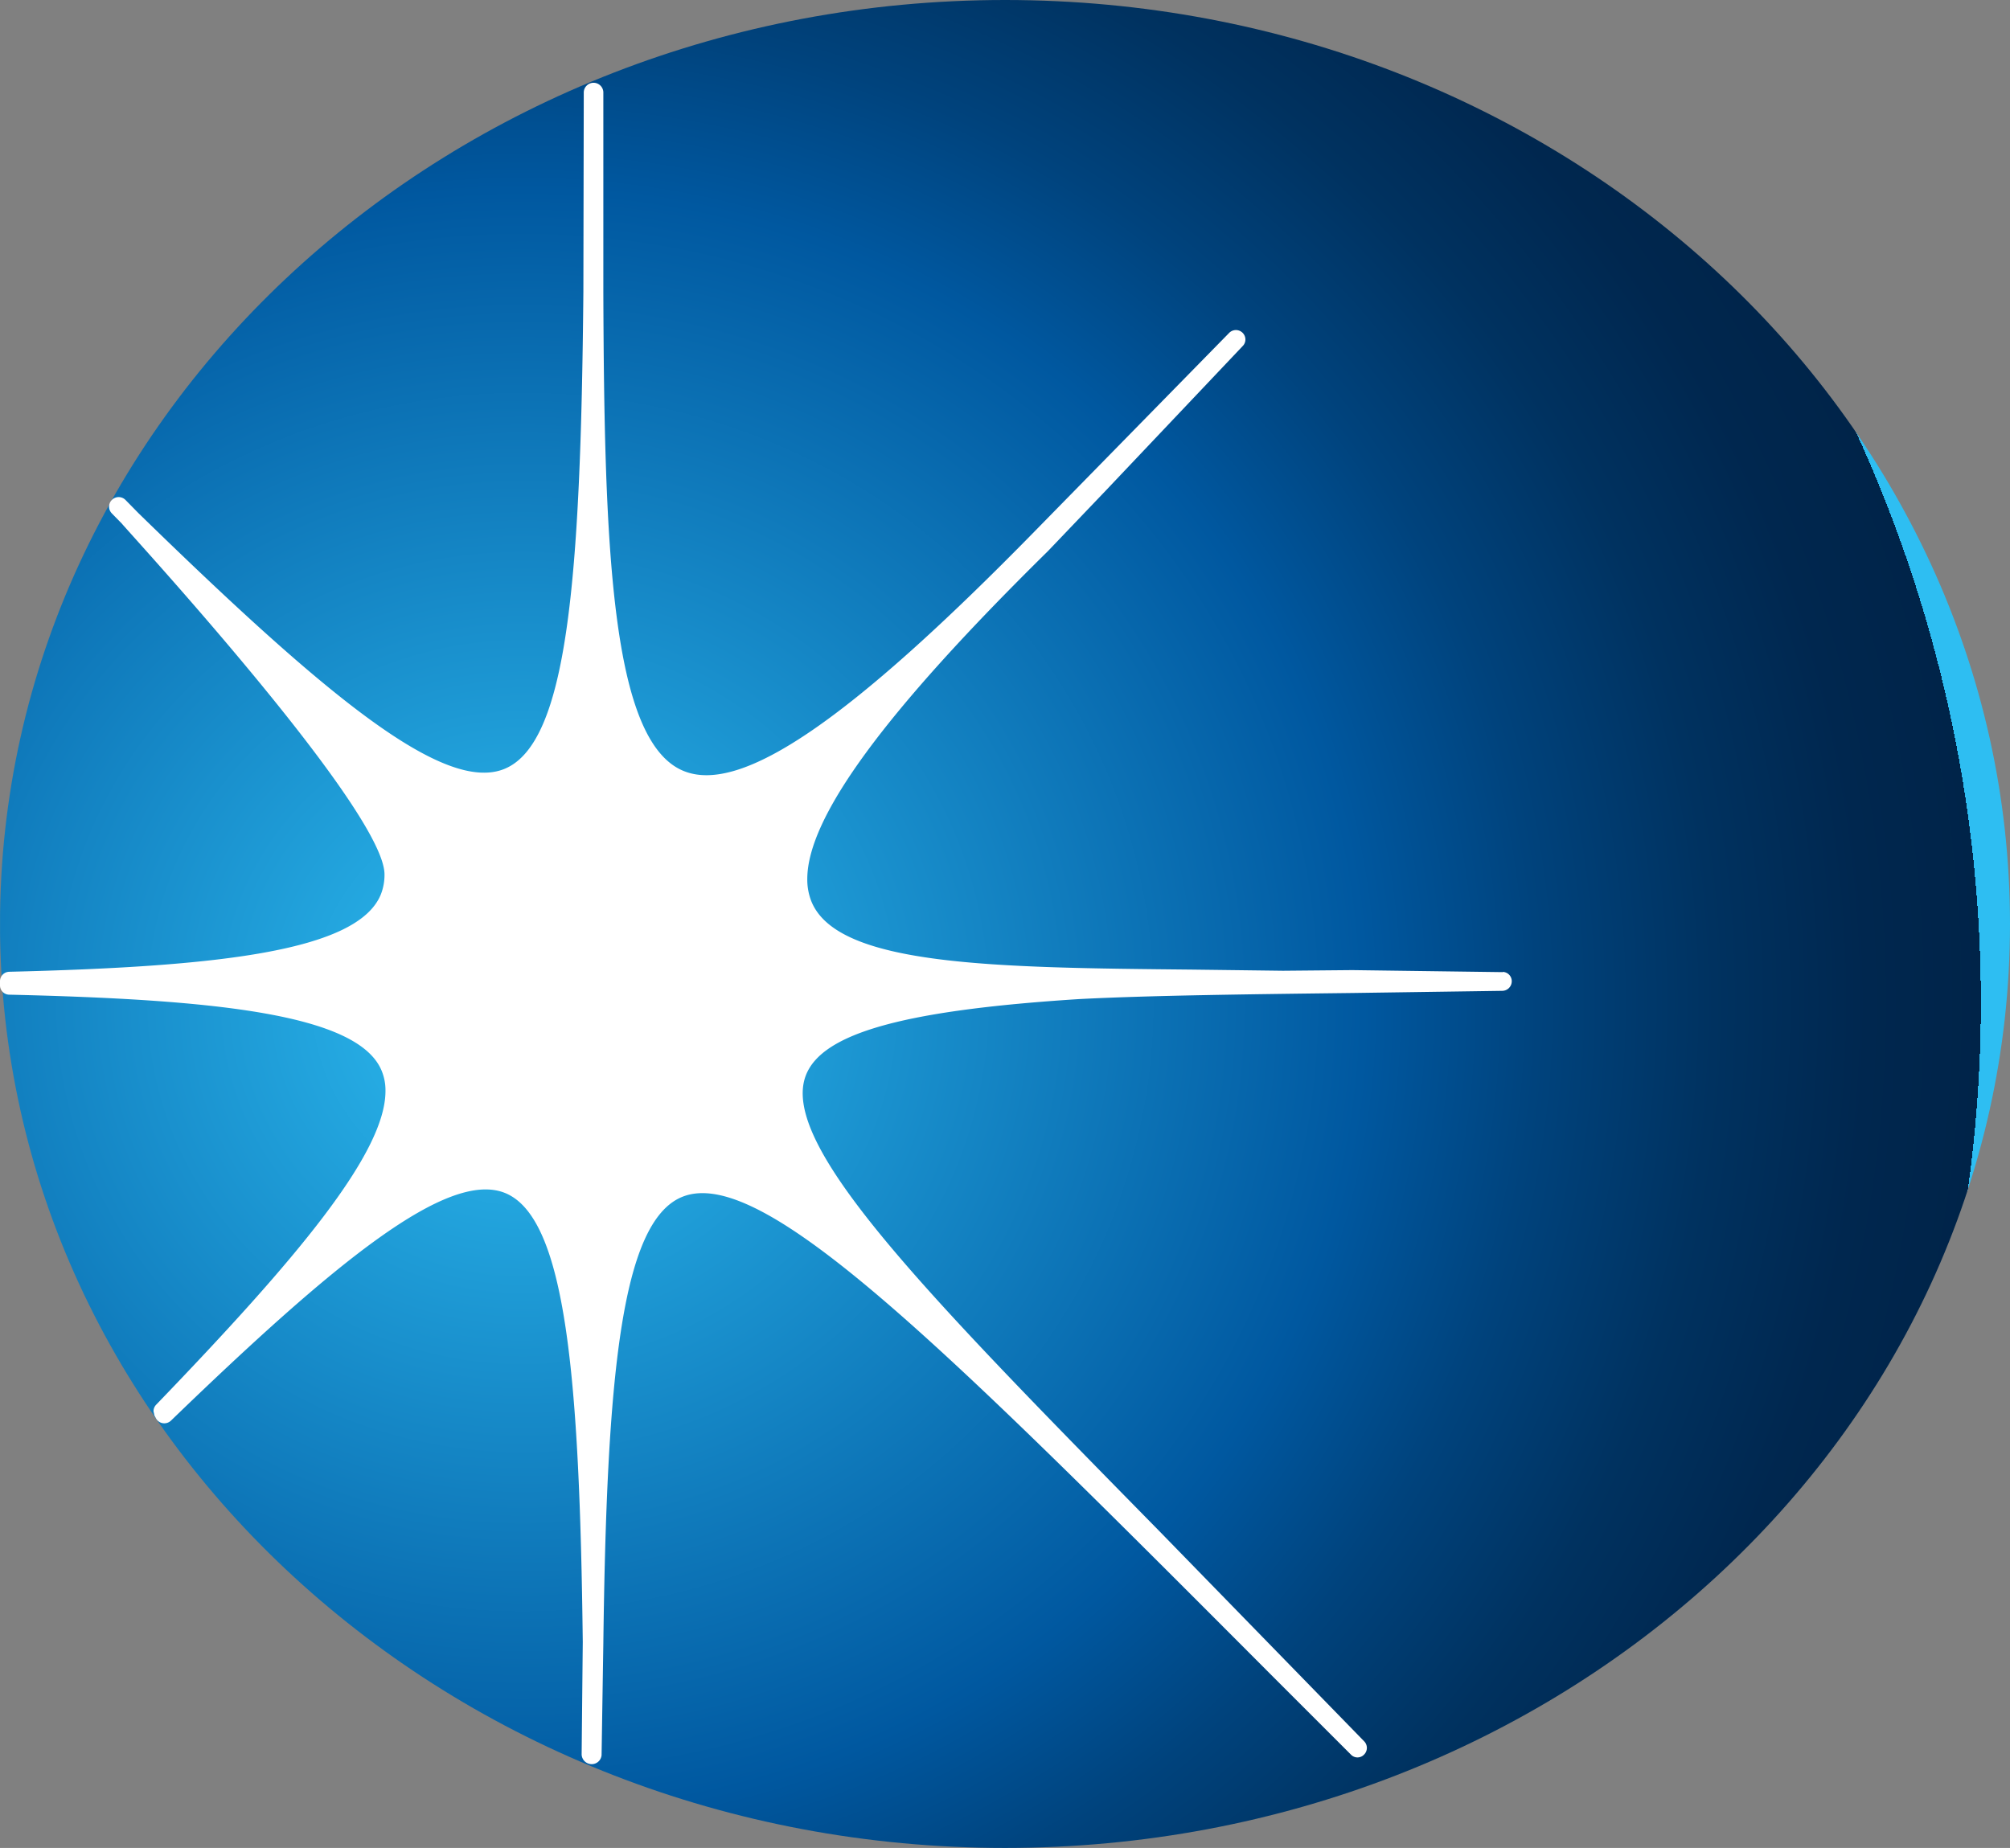 <svg xmlns="http://www.w3.org/2000/svg" xmlns:xlink="http://www.w3.org/1999/xlink" width="76.5" height="70.347" viewBox="0 0 76.5 70.347">
  <rect x="0" y="0" width="76.5" height="70.347" fill="#808080" stroke="none"/>
  <defs>
    <clipPath id="clip-path">
      <path id="Path_2" data-name="Path 2" d="M0,35.175C0,54.6,17.126,70.347,38.25,70.347S76.5,54.6,76.5,35.175,59.378,0,38.252,0,0,15.751,0,35.175" fill="none"/>
    </clipPath>
    <radialGradient id="radial-gradient" cx="0.287" cy="0.543" r="0.775" gradientTransform="scale(0.92 1)" gradientUnits="objectBoundingBox">
      <stop offset="0" stop-color="#2ebef2"/>
      <stop offset="0.577" stop-color="#0058a0"/>
      <stop offset="0.696" stop-color="#00437d"/>
      <stop offset="0.817" stop-color="#003260"/>
      <stop offset="0.922" stop-color="#00274f"/>
      <stop offset="1" stop-color="#002449"/>
      <stop offset="1" stop-color="#2ebef2"/>
    </radialGradient>
  </defs>
  <g id="Group_3406" data-name="Group 3406" transform="translate(-694 -4126.9)">
    <g id="Group_893" data-name="Group 893" transform="translate(694 4126.9)">
      <g id="Group_892" data-name="Group 892" transform="translate(0)" clip-path="url(#clip-path)">
        <rect id="Rectangle_253" data-name="Rectangle 253" width="76.502" height="70.347" transform="translate(0.002)" fill="url(#radial-gradient)"/>
      </g>
    </g>
    <g id="Group_895" data-name="Group 895" transform="translate(694 4130.032)">
      <g id="Group_902" data-name="Group 902" transform="translate(0 0)">
        <path id="Path_3" data-name="Path 3" d="M57.2,36.554l-5.729-.077-2.64.024L45.4,36.458c-7.558-.074-13.524-.131-14.52-2.6a2.257,2.257,0,0,1-.155-.847c0-2.355,2.956-6.376,9.159-12.484l2.233-2.338L47.3,12.717a.354.354,0,0,0,.1-.246.361.361,0,0,0-.617-.253l-7.362,7.513c-7.074,7.232-11.206,10.061-13.4,9.166-2.774-1.123-3.023-8.589-3.058-18.235V3.052a.373.373,0,0,0-.745,0l-.015,7.6c-.1,11.011-.612,17.169-2.994,18.161-2.321.965-6.871-2.839-13.944-9.736l-.491-.5a.364.364,0,0,0-.515,0,.356.356,0,0,0-.108.259.366.366,0,0,0,.1.249s.256.263.383.39c.014.057,10,10.87,10,13.359a2.02,2.02,0,0,1-.141.766C13.6,35.778,8.193,36.35.35,36.54A.361.361,0,0,0,0,36.9v.158a.354.354,0,0,0,.344.354c7.867.182,13.3.742,14.183,2.9a1.939,1.939,0,0,1,.144.768c0,2.367-3.38,6.39-8.728,11.942a.354.354,0,0,0-.1.249l.034.158.05.094a.361.361,0,0,0,.259.2.368.368,0,0,0,.319-.094c6.235-6.024,10.54-9.571,12.733-8.661,2.3.962,2.822,7,2.942,17.088l-.043,4.279a.383.383,0,0,0,.373.369.376.376,0,0,0,.386-.344l.067-4.272c.129-10.035.663-16.026,3-16.978,3.04-1.237,9.9,5.644,22.358,18.136l3.092,3.092a.344.344,0,0,0,.505,0,.357.357,0,0,0,0-.505l-7.762-7.967c-9.037-9.2-14.492-14.753-13.487-17.378.617-1.611,3.724-2.482,10.4-2.908,2.7-.141,6.625-.186,10.425-.232l5.684-.082a.366.366,0,0,0,.359-.362.354.354,0,0,0-.344-.359" transform="translate(0 -2.679)" fill="#fff"/>
      </g>
    </g>
  </g>
</svg>

